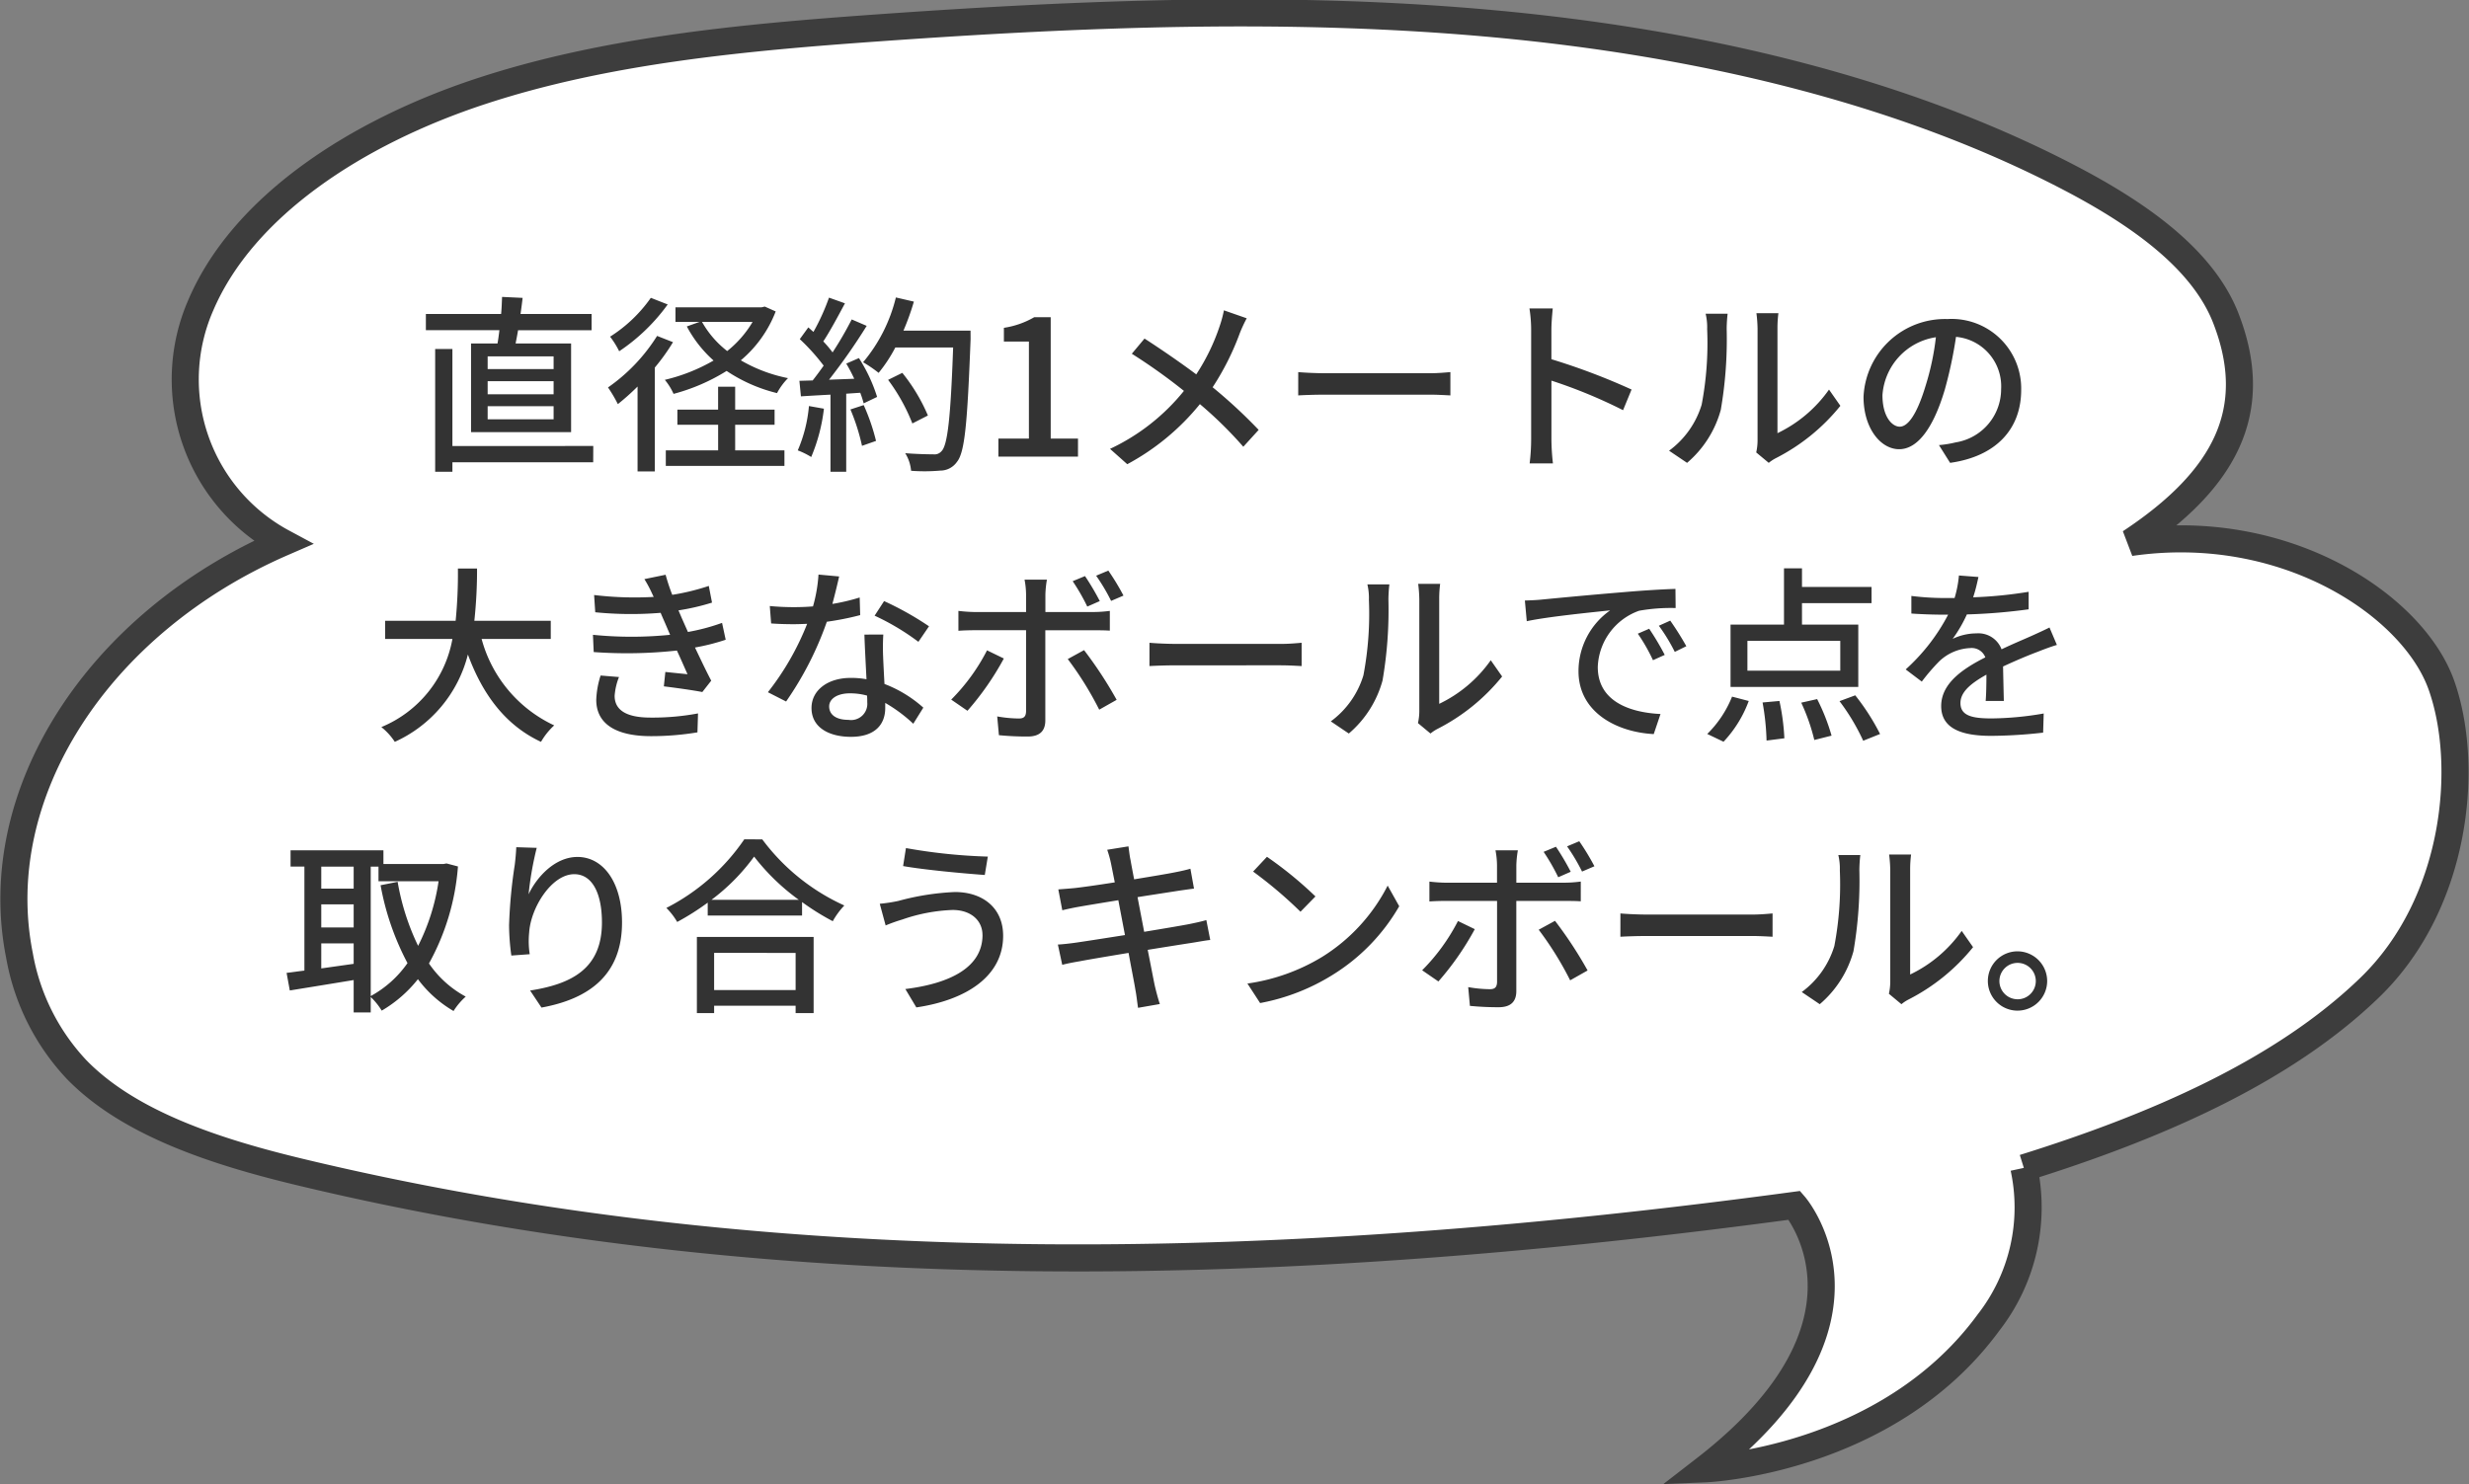 <svg xmlns="http://www.w3.org/2000/svg" width="182.393" height="109.66" viewBox="0 0 182.393 109.66">
  <rect x="0" y="0" width="182.393" height="109.66" fill="#808080" stroke="none"/>
  <g id="club-fukidashi5" transform="translate(-873.334 -8822.532)">
    <g id="グループ_2985" data-name="グループ 2985" transform="translate(874.361 8823.486)">
      <path id="パス_3360" data-name="パス 3360" d="M148.479,85.342c9.683-3.022,19.134-7.1,25.581-13.352s7.363-16.451,5.259-22.339S167.782,37.47,156.346,39.134c7.045-4.658,9.7-9.776,7.057-16.572-1.713-4.408-6.487-7.731-11.476-10.343C139.427,5.678,124.468,2.2,109.391.807S79.038.028,63.916,1.1c-10.033.71-20.209,1.655-29.448,4.7S16.919,14.317,13.811,21.581a13.682,13.682,0,0,0,6.053,17.553C6.117,45.1-1.966,57.782.412,69.652a16.455,16.455,0,0,0,4.211,8.417c3.891,4.008,10.307,6.093,16.566,7.594,35.842,8.593,73.337,7.444,110.347,2.448,0,0,7.453,8.585-6.6,19.469,0,0,13.438-.544,20.949-10.831a13.834,13.834,0,0,0,2.6-11.407" transform="translate(0.001 0)" fill="#fff" stroke="#3d3d3d" stroke-width="2"/>
    </g>
    <path id="パス_4049" data-name="パス 4049" d="M40.856,9.532H35.984V8.594h4.872Zm0,1.862H35.984v-.966h4.872Zm0,1.848H35.984v-.966h4.872Zm-6.1-5.6v6.552h7.392V7.642h-4.1c.056-.294.126-.63.182-.98h5.432v-1.2h-5.25c.056-.392.112-.8.154-1.19L37.048,4.2c-.014.378-.028.812-.07,1.26H31.42v1.2h5.432c-.042.35-.084.672-.14.98Zm9.03,7.574H33.38V8.048H32.106V17.12H33.38v-.7h10.4ZM48.038,4.268a10.574,10.574,0,0,1-3.01,2.87A6.263,6.263,0,0,1,45.7,8.216a14.048,14.048,0,0,0,3.584-3.458ZM48.5,7.082a13.084,13.084,0,0,1-3.626,3.808,10.14,10.14,0,0,1,.728,1.232,17.145,17.145,0,0,0,1.456-1.3v6.272h1.274V9.42a14.97,14.97,0,0,0,1.344-1.876Zm5.768,6.566H57.18v-1.12H54.268V10.834h-1.26v1.694H50v1.12h3.01v1.89H49.144v1.148h8.764V15.538h-3.64Zm1.288-7.6A7.864,7.864,0,0,1,53.68,8.2a7.143,7.143,0,0,1-1.862-2.156Zm.9-1.134-.238.056H49.858V6.046h1.778l-.938.336A9.046,9.046,0,0,0,52.672,8.9a13.234,13.234,0,0,1-3.6,1.428,4.419,4.419,0,0,1,.644,1.036,14.262,14.262,0,0,0,3.92-1.694,11.68,11.68,0,0,0,3.724,1.638,4.789,4.789,0,0,1,.812-1.106,11.268,11.268,0,0,1-3.486-1.316,8.882,8.882,0,0,0,2.576-3.612Zm3.262,7.35a10.58,10.58,0,0,1-.826,3.276,5.472,5.472,0,0,1,.994.49,12.963,12.963,0,0,0,.938-3.57Zm3.066.252a15.118,15.118,0,0,1,.854,2.688l1.036-.364a15.267,15.267,0,0,0-.91-2.646Zm-.308-3.388a12.042,12.042,0,0,1,.588,1.12l-1.862.07A43.944,43.944,0,0,0,63.984,6.34l-1.106-.476A26.09,26.09,0,0,1,61.464,8.3a8.156,8.156,0,0,0-.686-.812c.5-.756,1.092-1.862,1.6-2.814L61.2,4.254A16.144,16.144,0,0,1,60.05,6.788l-.378-.336-.63.868a15.066,15.066,0,0,1,1.764,1.96c-.28.392-.546.756-.812,1.092l-.98.028.112,1.148c.644-.042,1.386-.084,2.184-.126v5.7h1.162V11.352l1.036-.07a7.053,7.053,0,0,1,.252.784l.994-.476A11.831,11.831,0,0,0,63.41,8.72ZM71.656,6.69H66.7a18.538,18.538,0,0,0,.77-2.142L66.14,4.24a11.714,11.714,0,0,1-2.422,4.788,9.732,9.732,0,0,1,1.148.784A10.882,10.882,0,0,0,66.1,7.936h4.27c-.182,5.138-.406,7.21-.854,7.658a.671.671,0,0,1-.6.238c-.336,0-1.176-.014-2.086-.084a2.932,2.932,0,0,1,.434,1.3,13.382,13.382,0,0,0,2.156-.014,1.5,1.5,0,0,0,1.232-.644c.588-.714.77-2.9,1.008-9.072Zm-3.15,6.272a13.207,13.207,0,0,0-1.89-3.15l-1.05.518a13.756,13.756,0,0,1,1.792,3.22ZM73.714,16h5.88V14.67H77.578V5.7H76.36a6.33,6.33,0,0,1-2.24.784V7.5h1.848V14.67H73.714ZM90.374,5.192a8.716,8.716,0,0,1-.308,1.148A15.246,15.246,0,0,1,88.33,9.924c-1.12-.84-2.66-1.9-3.822-2.646L83.57,8.4a42,42,0,0,1,3.85,2.744,15.4,15.4,0,0,1-5.46,4.284l1.274,1.134A17.648,17.648,0,0,0,88.6,12.122a29.607,29.607,0,0,1,3.206,3.15l1.134-1.246a37.517,37.517,0,0,0-3.4-3.15,19.6,19.6,0,0,0,2-3.976,10.186,10.186,0,0,1,.518-1.12Zm5.488,6.286c.462-.028,1.288-.056,2.072-.056h7.616c.616,0,1.246.042,1.554.056V9.756c-.336.028-.882.084-1.568.084h-7.6c-.756,0-1.624-.042-2.072-.084Zm24.626-.434a48.311,48.311,0,0,0-5.922-2.24V6.62c0-.49.056-1.106.1-1.568h-1.722a10.134,10.134,0,0,1,.126,1.568v8.092a14.656,14.656,0,0,1-.112,1.792h1.722a16.4,16.4,0,0,1-.112-1.792V10.386a37.323,37.323,0,0,1,5.292,2.184Zm4.1,5.418a7.865,7.865,0,0,0,2.492-3.92,30.671,30.671,0,0,0,.434-5.978,10.479,10.479,0,0,1,.07-1.12h-1.624a4.363,4.363,0,0,1,.112,1.134,24.275,24.275,0,0,1-.406,5.586,6.586,6.586,0,0,1-2.408,3.4Zm6.034,0a2.916,2.916,0,0,1,.532-.35,14.683,14.683,0,0,0,4.76-3.864l-.84-1.2a9.849,9.849,0,0,1-3.808,3.22V6.522a8.43,8.43,0,0,1,.07-1.12h-1.624a10.261,10.261,0,0,1,.084,1.12V14.81a4.038,4.038,0,0,1-.1.882Zm9.674-2.674c-.56,0-1.274-.728-1.274-2.324a4.647,4.647,0,0,1,3.948-4.284,19.208,19.208,0,0,1-.756,3.57C141.572,12.892,140.9,13.788,140.3,13.788Zm3.724,2.674c3.388-.476,5.25-2.492,5.25-5.39a5.138,5.138,0,0,0-5.446-5.236,6.025,6.025,0,0,0-6.2,5.754c0,2.31,1.26,3.864,2.632,3.864s2.534-1.582,3.374-4.41a31.729,31.729,0,0,0,.826-3.892,3.667,3.667,0,0,1,3.332,3.864,3.982,3.982,0,0,1-3.36,3.934,7.851,7.851,0,0,1-1.232.2ZM40.646,29.476V28.132H35a35.316,35.316,0,0,0,.2-3.864H33.786a35.109,35.109,0,0,1-.168,3.864H28.41v1.344h4.97a8.71,8.71,0,0,1-5.25,6.51,4.541,4.541,0,0,1,.994,1.092,9.685,9.685,0,0,0,5.4-6.454c1.092,2.968,2.786,5.236,5.4,6.454A5.149,5.149,0,0,1,40.9,35.86a9.878,9.878,0,0,1-5.362-6.384Zm3.682,2.7a6.568,6.568,0,0,0-.322,1.792c0,1.82,1.512,2.688,4.046,2.688a20.907,20.907,0,0,0,3.43-.28l.042-1.4a18.14,18.14,0,0,1-3.514.308c-1.9,0-2.646-.63-2.646-1.61a4.675,4.675,0,0,1,.322-1.386ZM53.3,28.286a15.3,15.3,0,0,1-2.52.672c-.182-.406-.336-.756-.448-1.008l-.252-.588a16.664,16.664,0,0,0,2.478-.574l-.238-1.232a16.952,16.952,0,0,1-2.7.658,15.209,15.209,0,0,1-.49-1.484l-1.568.322a9.255,9.255,0,0,1,.574,1.078l.112.238a25.194,25.194,0,0,1-4.4-.14l.084,1.274a26.694,26.694,0,0,0,4.83.042c.1.238.21.49.322.742l.378.882a28.59,28.59,0,0,1-5.7,0l.056,1.274a33.937,33.937,0,0,0,6.146-.112c.28.6.546,1.218.784,1.75-.406-.042-1.008-.1-1.638-.168L49,32.976c.9.112,2.114.28,2.842.42l.658-.84c-.392-.742-.812-1.638-1.2-2.45a15.577,15.577,0,0,0,2.268-.574Zm15.288.252a22.777,22.777,0,0,0-3.318-1.862l-.7,1.078a17.8,17.8,0,0,1,3.234,1.932ZM63.466,26.41a14.633,14.633,0,0,1-2.016.476c.21-.784.392-1.554.5-2.03l-1.526-.14a11.054,11.054,0,0,1-.406,2.352c-.49.042-.966.056-1.428.056-.56,0-1.218-.028-1.764-.084l.1,1.288c.56.042,1.134.056,1.666.056.336,0,.658-.014.994-.028a20.094,20.094,0,0,1-2.9,5.054l1.344.686a24.338,24.338,0,0,0,3.01-5.894,20.686,20.686,0,0,0,2.464-.49Zm.56,7.742a1.2,1.2,0,0,1-1.386,1.3c-.952,0-1.428-.406-1.428-.994,0-.56.6-.966,1.526-.966a4.67,4.67,0,0,1,1.274.168C64.026,33.858,64.026,34.012,64.026,34.152Zm-.21-5c.028.91.1,2.212.154,3.3a6.3,6.3,0,0,0-1.162-.1c-1.722,0-2.9.924-2.9,2.226,0,1.442,1.3,2.128,2.912,2.128,1.82,0,2.534-.952,2.534-2.128v-.378a11.068,11.068,0,0,1,2.072,1.54l.742-1.19a9.206,9.206,0,0,0-2.87-1.75c-.042-.784-.084-1.582-.1-2.03a15.774,15.774,0,0,1,.014-1.624ZM82.954,26.27a17.588,17.588,0,0,0-1.12-1.848l-.9.378a13.875,13.875,0,0,1,1.106,1.862Zm-1.75.406a18.832,18.832,0,0,0-1.092-1.848l-.91.378a14.756,14.756,0,0,1,1.078,1.876Zm-8.33,3.64a14.533,14.533,0,0,1-2.646,3.64l1.2.826a20.918,20.918,0,0,0,2.688-3.864Zm7.84-1.484c.35,0,.826,0,1.232.028V27.4a9.315,9.315,0,0,1-1.246.084H77.186V26.2a7.521,7.521,0,0,1,.112-1.106H75.646a6.1,6.1,0,0,1,.112,1.092v1.3H72.006A11.624,11.624,0,0,1,70.76,27.4v1.47c.378-.028.826-.042,1.26-.042h3.738v6.006c-.014.378-.168.518-.532.518a9.557,9.557,0,0,1-1.6-.154l.126,1.386a21.06,21.06,0,0,0,2.128.1c.91,0,1.3-.434,1.3-1.19V28.832ZM78.838,30.96A24.242,24.242,0,0,1,81.162,34.7l1.288-.728A30.084,30.084,0,0,0,80.042,30.3Zm6.034.518c.462-.028,1.288-.056,2.072-.056H94.56c.616,0,1.246.042,1.554.056V29.756c-.336.028-.882.084-1.568.084h-7.6c-.756,0-1.624-.042-2.072-.084ZM99.6,36.462a7.865,7.865,0,0,0,2.492-3.92,30.671,30.671,0,0,0,.434-5.978,10.479,10.479,0,0,1,.07-1.12h-1.624a4.363,4.363,0,0,1,.112,1.134,24.275,24.275,0,0,1-.406,5.586,6.586,6.586,0,0,1-2.408,3.4Zm6.034,0a2.916,2.916,0,0,1,.532-.35,14.683,14.683,0,0,0,4.76-3.864l-.84-1.2a9.849,9.849,0,0,1-3.808,3.22V26.522a8.432,8.432,0,0,1,.07-1.12h-1.624a10.261,10.261,0,0,1,.084,1.12V34.81a4.038,4.038,0,0,1-.1.882ZM121.79,28.72l-.84.364a13.238,13.238,0,0,1,1.12,1.96l.868-.392A19.546,19.546,0,0,0,121.79,28.72Zm1.554-.6-.84.378a13.138,13.138,0,0,1,1.176,1.932l.854-.42A21.907,21.907,0,0,0,123.344,28.118Zm-10.738-1.484.14,1.526c1.554-.336,4.956-.672,6.16-.8a5.492,5.492,0,0,0-2.338,4.494c0,3.052,2.842,4.508,5.558,4.648l.5-1.484c-2.282-.112-4.634-.938-4.634-3.472a4.584,4.584,0,0,1,3.052-4.158,13.289,13.289,0,0,1,2.7-.2l-.014-1.414c-.938.028-2.338.112-3.808.238-2.548.21-5.026.448-6.034.546C113.614,26.592,113.138,26.62,112.606,26.634Zm23.3,5.18h-6.86v-2.2h6.86Zm1.33-3.4h-4.158V26.83h5.138v-1.2h-5.138V24.254h-1.33v4.158H127.8v4.606h9.436Zm-9.954,8.652a8.832,8.832,0,0,0,1.862-3.01l-1.232-.322a8.057,8.057,0,0,1-1.834,2.758Zm2.884-2.9a18.33,18.33,0,0,1,.294,2.814l1.316-.168a16.638,16.638,0,0,0-.364-2.758Zm2.856.014a14.539,14.539,0,0,1,.966,2.758l1.274-.322a14.918,14.918,0,0,0-1.064-2.7Zm2.828-.112a15.623,15.623,0,0,1,1.75,2.926l1.246-.5a16.7,16.7,0,0,0-1.834-2.856Zm12.138-.014c-.014-.658-.042-1.764-.056-2.548.966-.448,1.862-.826,2.576-1.092.42-.168,1.022-.392,1.4-.5l-.546-1.288c-.448.224-.854.406-1.316.616-.658.294-1.372.588-2.226.994a1.825,1.825,0,0,0-1.848-1.176,4.084,4.084,0,0,0-1.764.406,10.121,10.121,0,0,0,1.05-1.806,42.375,42.375,0,0,0,4.564-.378V25.99a32.054,32.054,0,0,1-4.1.406c.2-.6.308-1.134.392-1.5l-1.442-.112a8.359,8.359,0,0,1-.322,1.666h-.812a20.333,20.333,0,0,1-2.38-.154v1.3c.77.056,1.736.084,2.31.084h.406a14.437,14.437,0,0,1-3.136,4.046l1.19.9a14.91,14.91,0,0,1,1.274-1.484,3.522,3.522,0,0,1,2.3-.994,1.08,1.08,0,0,1,1.12.686c-1.6.812-3.262,1.89-3.262,3.6s1.61,2.2,3.682,2.2a35.27,35.27,0,0,0,3.85-.238l.042-1.414a23.346,23.346,0,0,1-3.85.364c-1.4,0-2.3-.182-2.3-1.134,0-.812.742-1.442,1.918-2.1,0,.686-.014,1.47-.056,1.946ZM27.346,46.3h.574v1.078h4.438a15.559,15.559,0,0,1-1.512,4.774,17.7,17.7,0,0,1-1.512-4.732l-1.26.252a19.719,19.719,0,0,0,1.988,5.754,7.976,7.976,0,0,1-2.716,2.436Zm-3.654,7.518V51.968h2.394V53.48ZM26.086,46.3v1.624H23.692V46.3Zm-2.394,2.786h2.394v1.708H23.692Zm9.254-3.024-.224.042H28.284V45.094h-6.86v1.2h1.022v7.686c-.49.056-.924.126-1.316.168l.238,1.3c1.3-.21,3.024-.49,4.718-.77v2.394h1.26V55.93a5.031,5.031,0,0,1,.812,1.008,9.589,9.589,0,0,0,2.674-2.324,8.8,8.8,0,0,0,2.632,2.352,4.957,4.957,0,0,1,.9-1.064,7.709,7.709,0,0,1-2.716-2.45,17.5,17.5,0,0,0,2.142-7.168Zm5.152-1.2c-.014.364-.056.84-.112,1.3a36.263,36.263,0,0,0-.42,4.466,16.706,16.706,0,0,0,.168,2.24l1.358-.1a6.274,6.274,0,0,1-.042-1.6c.112-1.82,1.652-4.312,3.332-4.312,1.33,0,2.044,1.414,2.044,3.57,0,3.43-2.268,4.55-5.306,5.026l.84,1.26c3.528-.644,5.95-2.422,5.95-6.286,0-2.982-1.4-4.844-3.29-4.844-1.666,0-3.01,1.484-3.612,2.758a24.109,24.109,0,0,1,.6-3.43Zm20.636,7.812v2.744h-6.02V52.668ZM51.44,57.12h1.274v-.546h6.02v.546h1.33V51.492H51.44Zm1.078-8.372a14.975,14.975,0,0,0,3.15-3.192,16.025,16.025,0,0,0,3.3,3.192Zm2.422-4.466a15.511,15.511,0,0,1-5.754,5.068,5,5,0,0,1,.8,1.036,19.073,19.073,0,0,0,2.254-1.428v.952H59.21v-.994a18.236,18.236,0,0,0,2.268,1.414,5.779,5.779,0,0,1,.854-1.162,15.527,15.527,0,0,1-6.062-4.886Zm17.6,7.07c0,2.338-2.3,3.57-5.7,3.99l.812,1.358c3.7-.546,6.412-2.31,6.412-5.292,0-2.058-1.5-3.234-3.57-3.234a18.887,18.887,0,0,0-4.172.658,11.611,11.611,0,0,1-1.372.21l.434,1.6A12.936,12.936,0,0,1,66.63,50.2a12.589,12.589,0,0,1,3.7-.7C71.7,49.5,72.538,50.288,72.538,51.352Zm-5.656-6.426-.21,1.33c1.582.28,4.466.546,6.034.658l.224-1.358A40.727,40.727,0,0,1,66.882,44.926Zm22.19,5.32c-.322.1-.784.2-1.316.308-.672.126-1.918.336-3.276.56l-.49-2.562c1.26-.2,2.436-.378,3.052-.476.392-.056.868-.126,1.12-.154l-.266-1.47c-.28.084-.714.182-1.148.266-.546.112-1.736.308-3.01.518-.14-.728-.238-1.26-.266-1.428-.07-.308-.112-.742-.154-1.008l-1.568.252a7.974,7.974,0,0,1,.28,1.008c.042.2.14.7.28,1.4-1.274.2-2.436.364-2.954.42-.434.042-.826.07-1.218.1l.294,1.54c.364-.084.728-.168,1.2-.252s1.652-.28,2.94-.49l.49,2.576c-1.512.238-2.94.462-3.626.56-.392.056-.98.126-1.33.14l.322,1.5c.308-.084.728-.168,1.3-.266.658-.126,2.072-.364,3.6-.616.238,1.3.448,2.352.5,2.7.084.42.126.868.2,1.358l1.61-.28c-.14-.42-.266-.91-.364-1.316-.084-.378-.28-1.428-.532-2.688,1.3-.21,2.534-.406,3.262-.518.532-.084,1.036-.182,1.358-.21Zm4.48-4.676L92.53,46.662a31.828,31.828,0,0,1,3.5,2.968L97.136,48.5A28.349,28.349,0,0,0,93.552,45.57ZM92.11,54.936l.938,1.442a15.436,15.436,0,0,0,5.362-2.086,14.429,14.429,0,0,0,4.914-5.068L102.47,47.7a13.33,13.33,0,0,1-4.858,5.278A14.547,14.547,0,0,1,92.11,54.936Zm25.634-8.666a17.588,17.588,0,0,0-1.12-1.848l-.9.378a13.874,13.874,0,0,1,1.106,1.862Zm-1.75.406a18.83,18.83,0,0,0-1.092-1.848l-.91.378a14.755,14.755,0,0,1,1.078,1.876Zm-8.33,3.64a14.533,14.533,0,0,1-2.646,3.64l1.2.826a20.918,20.918,0,0,0,2.688-3.864Zm7.84-1.484c.35,0,.826,0,1.232.028V47.4a9.315,9.315,0,0,1-1.246.084h-3.514V46.2a7.522,7.522,0,0,1,.112-1.106h-1.652a6.1,6.1,0,0,1,.112,1.092v1.3H106.8a11.624,11.624,0,0,1-1.246-.084v1.47c.378-.028.826-.042,1.26-.042h3.738v6.006c-.014.378-.168.518-.532.518a9.557,9.557,0,0,1-1.6-.154l.126,1.386a21.06,21.06,0,0,0,2.128.1c.91,0,1.3-.434,1.3-1.19V48.832Zm-1.876,2.128a24.242,24.242,0,0,1,2.324,3.738l1.288-.728a30.082,30.082,0,0,0-2.408-3.668Zm6.034.518c.462-.028,1.288-.056,2.072-.056h7.616c.616,0,1.246.042,1.554.056V49.756c-.336.028-.882.084-1.568.084h-7.6c-.756,0-1.624-.042-2.072-.084Zm14.728,4.984a7.866,7.866,0,0,0,2.492-3.92,30.67,30.67,0,0,0,.434-5.978,10.482,10.482,0,0,1,.07-1.12h-1.624a4.363,4.363,0,0,1,.112,1.134,24.275,24.275,0,0,1-.406,5.586,6.586,6.586,0,0,1-2.408,3.4Zm6.034,0a2.916,2.916,0,0,1,.532-.35,14.683,14.683,0,0,0,4.76-3.864l-.84-1.2a9.849,9.849,0,0,1-3.808,3.22V46.522a8.43,8.43,0,0,1,.07-1.12h-1.624a10.261,10.261,0,0,1,.084,1.12V54.81a4.038,4.038,0,0,1-.1.882Zm8.582-3.906a2.191,2.191,0,1,0,2.184,2.2A2.2,2.2,0,0,0,149.006,52.556Zm0,3.542a1.344,1.344,0,1,1,1.344-1.344A1.344,1.344,0,0,1,149.006,56.1Z" transform="translate(873.375 8840.271)" fill="#333"/>
  </g>
</svg>
